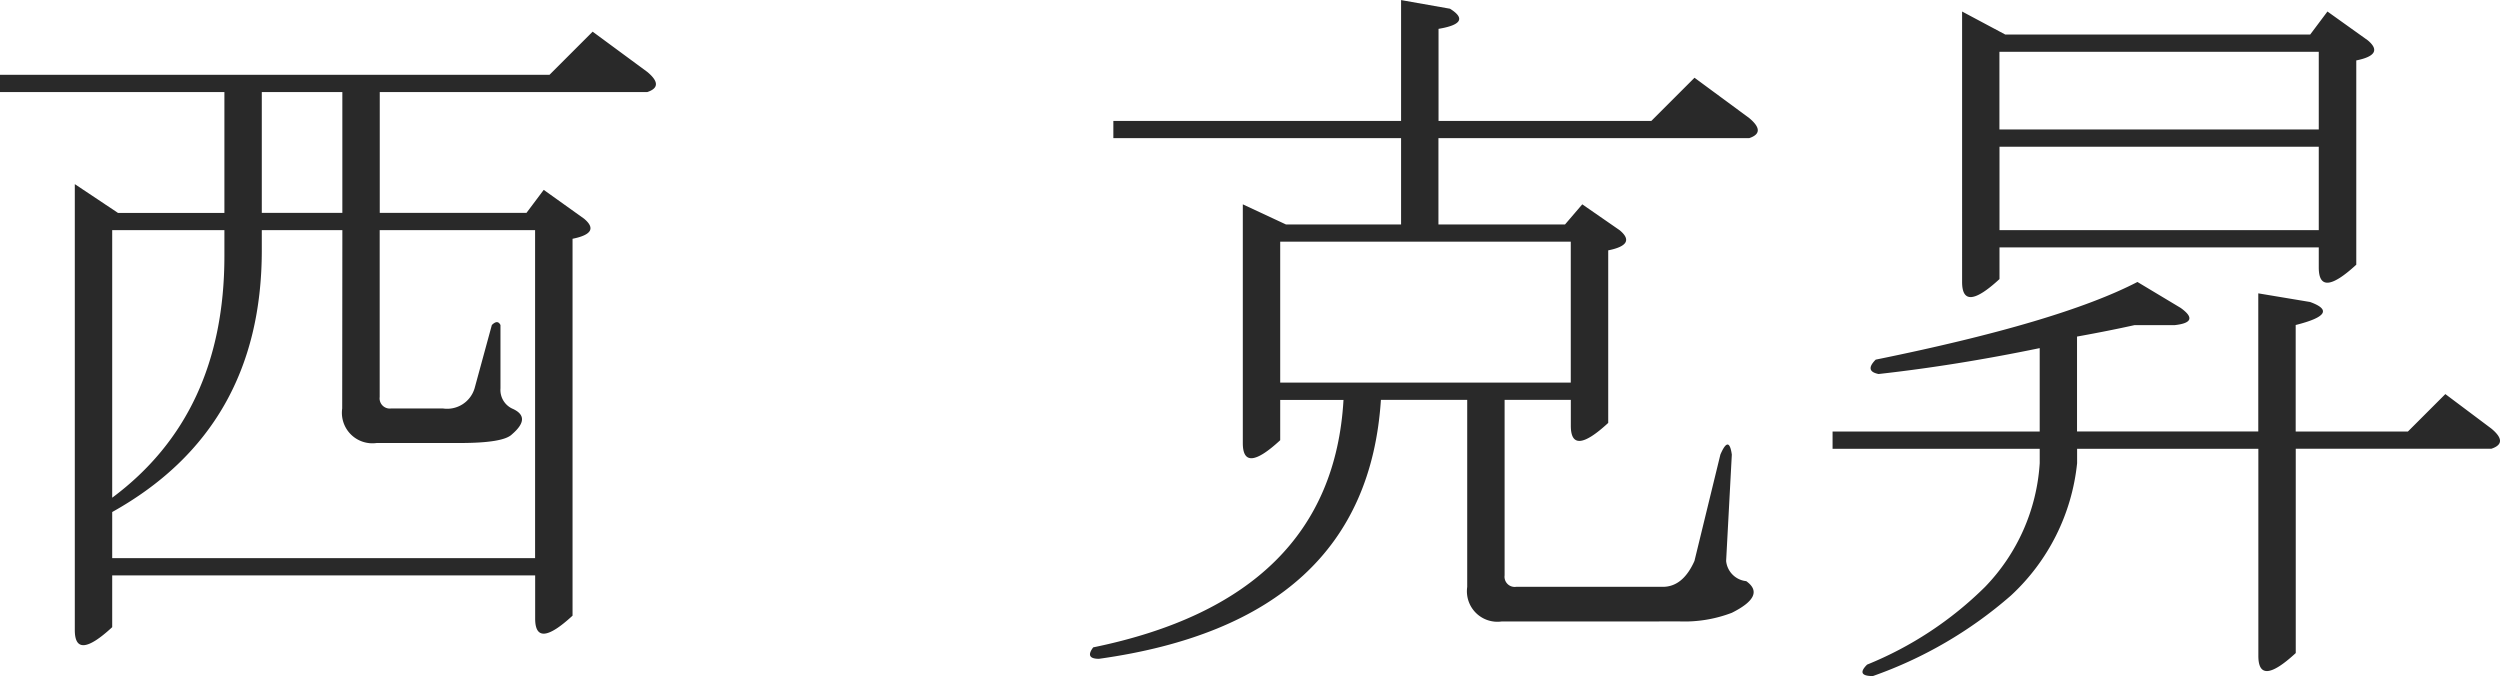 <svg xmlns="http://www.w3.org/2000/svg" width="152.829" height="41.329" viewBox="0 0 152.829 41.329"><path d="M15.968-15.321H9.109V1.035q6.859-5.1,6.859-14.773Zm7.211,0H18.254v1.231q0,10.9-9.145,16V4.728H34.961V-15.321h-9.5v10.2a.622.622,0,0,0,.7.7h3.166a1.751,1.751,0,0,0,1.935-1.231l1.055-3.869q.352-.352.528,0v3.869a1.26,1.26,0,0,0,.7,1.231q1.231.528,0,1.583-.528.528-3.166.528h-5.1a1.865,1.865,0,0,1-2.11-2.11ZM41.82-24.994q1.055.879,0,1.231H25.465v7.386h8.969l1.055-1.407,2.462,1.759q1.055.879-.7,1.231V8.245q-2.286,2.11-2.286.176V5.783H9.109V8.949q-2.286,2.11-2.286.176v-27.26l2.638,1.759h6.507v-7.386H2.25v-1.055H35.841l2.638-2.638ZM23.178-23.763H18.254v7.386h4.924ZM94.053,8.6a1.865,1.865,0,0,1-2.11-2.11V-4.945H86.667Q85.787,8.6,69.432,10.883q-.879,0-.352-.7,14.6-2.99,15.3-15.125H80.511v2.462q-2.286,2.11-2.286.176V-16.9l2.638,1.231H87.9v-5.276H70.311V-22H87.9v-7.386l2.99.528q1.407.879-.7,1.231V-22H103.2l2.638-2.638,3.341,2.462q1.055.879,0,1.231H90.184v5.276h7.738L98.977-16.9l2.286,1.583q1.055.879-.7,1.231V-3.538q-2.286,2.11-2.286.176V-4.945H94.229V5.783a.622.622,0,0,0,.7.7H103.9q1.231,0,1.935-1.583L107.419-1.6q.528-1.231.7,0L107.771,4.9A1.374,1.374,0,0,0,109,6.135q1.231.879-.879,1.935a8.1,8.1,0,0,1-3.166.528ZM98.274-6v-8.618H80.511V-6ZM125.182,7.014a25.861,25.861,0,0,1-8.442,4.924q-1.055,0-.352-.7A21.971,21.971,0,0,0,123.6,6.486a11.941,11.941,0,0,0,3.341-7.562v-.879H114.278V-3.01H126.94v-5.1q-5.1,1.055-9.849,1.583-.879-.176-.176-.879,11.256-2.286,16-4.748l2.638,1.583q1.231.879-.352,1.055h-2.462q-1.583.352-3.517.7v5.8h11.08v-8.442l3.166.528q1.935.7-.879,1.407V-3.01h6.859L151.738-5.3l2.814,2.11q1.055.879,0,1.231H142.593V10.531q-2.286,2.11-2.286.176V-1.955h-11.08v.879A12.8,12.8,0,0,1,125.182,7.014Zm-.7-21.28v1.935q-2.286,2.11-2.286.176V-28.687l2.638,1.407h18.642l1.055-1.407,2.462,1.759q1.055.879-.7,1.231v12.487Q144-11.1,144-13.035v-1.231Zm0-6.155v5.1H144v-5.1ZM144-26.225H124.478v4.748H144Z" transform="translate(-2.25 29.391)" fill="#292929"/></svg>